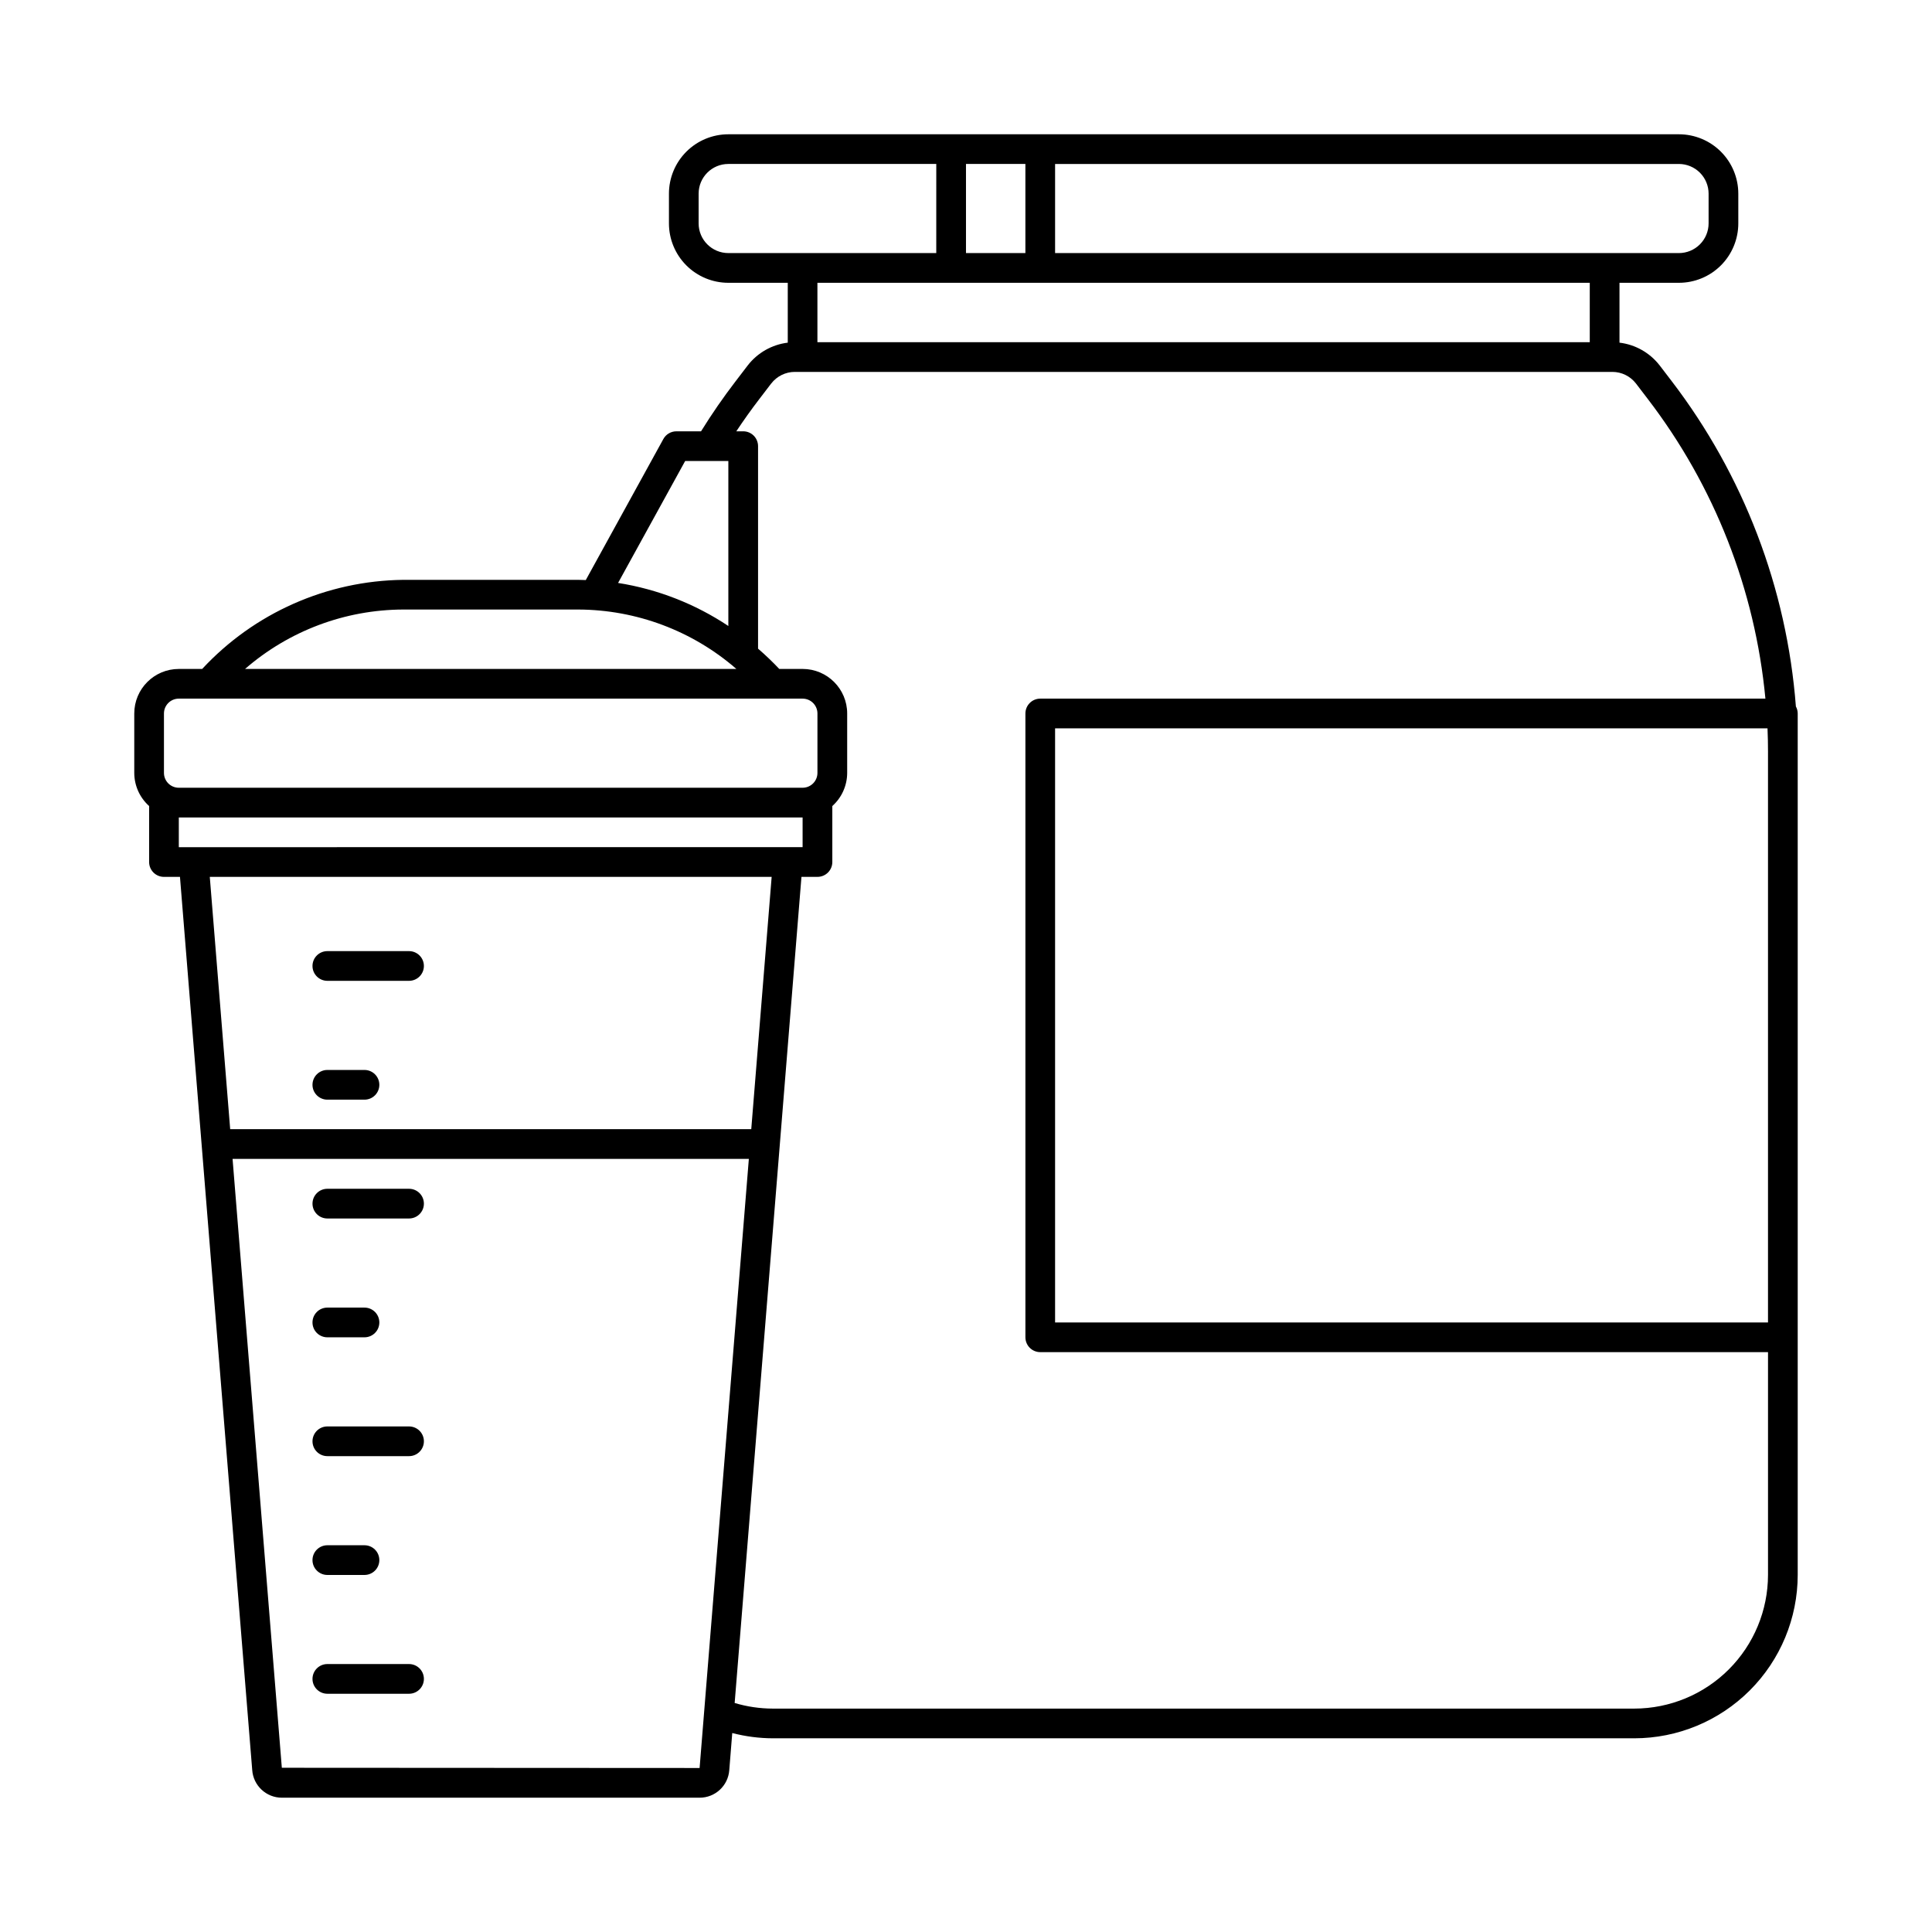 <?xml version="1.0" encoding="UTF-8"?>
<!-- Uploaded to: ICON Repo, www.svgrepo.com, Generator: ICON Repo Mixer Tools -->
<svg fill="#000000" width="800px" height="800px" version="1.1" viewBox="144 144 512 512" xmlns="http://www.w3.org/2000/svg">
 <g>
  <path d="m230.75 561.38h9.84c2.176 0 3.938-1.762 3.938-3.938 0-2.172-1.762-3.934-3.938-3.934h-9.84c-2.172 0-3.938 1.762-3.938 3.934 0 2.176 1.766 3.938 3.938 3.938z"/>
  <path d="m252.4 522.02h-21.648c-2.172 0-3.938 1.762-3.938 3.934 0 2.176 1.766 3.938 3.938 3.938h21.648c2.172 0 3.938-1.762 3.938-3.938 0-2.172-1.766-3.934-3.938-3.934z"/>
  <path d="m252.4 584.99h-21.648c-2.172 0-3.938 1.762-3.938 3.934 0 2.176 1.766 3.938 3.938 3.938h21.648c2.172 0 3.938-1.762 3.938-3.938 0-2.172-1.766-3.934-3.938-3.934z"/>
  <path d="m230.75 498.4h9.84c2.176 0 3.938-1.762 3.938-3.938 0-2.172-1.762-3.934-3.938-3.934h-9.84c-2.172 0-3.938 1.762-3.938 3.934 0 2.176 1.766 3.938 3.938 3.938z"/>
  <path d="m252.4 459.04h-21.648c-2.172 0-3.938 1.762-3.938 3.938 0 2.172 1.766 3.934 3.938 3.934h21.648c2.172 0 3.938-1.762 3.938-3.934 0-2.176-1.766-3.938-3.938-3.938z"/>
  <path d="m240.59 427.55h-9.84c-2.172 0-3.938 1.762-3.938 3.938 0 2.172 1.766 3.934 3.938 3.934h9.84c2.176 0 3.938-1.762 3.938-3.934 0-2.176-1.762-3.938-3.938-3.938z"/>
  <path d="m230.75 403.93h21.648c2.172 0 3.938-1.762 3.938-3.934 0-2.176-1.766-3.938-3.938-3.938h-21.648c-2.172 0-3.938 1.762-3.938 3.938 0 2.172 1.766 3.934 3.938 3.934z"/>
  <path d="m619.93 331.24c-2.398-31.363-13.859-61.348-32.98-86.32l-3.148-4.117h-0.004c-2.598-3.332-6.418-5.492-10.617-5.996v-15.863h15.742c4.176 0 8.18-1.656 11.133-4.609s4.613-6.957 4.613-11.133v-7.875c0-4.176-1.66-8.18-4.613-11.133-2.953-2.949-6.957-4.609-11.133-4.609h-251.9c-4.176 0-8.18 1.66-11.133 4.609-2.953 2.953-4.613 6.957-4.613 11.133v7.875c0 4.176 1.66 8.18 4.613 11.133s6.957 4.609 11.133 4.609h15.742v15.863c-4.195 0.512-8.012 2.68-10.602 6.023l-3.148 4.117v-0.004c-3.301 4.297-6.383 8.758-9.234 13.359h-6.535c-1.434 0-2.758 0.781-3.449 2.039l-20.559 37.379c-0.66 0-1.332-0.055-1.992-0.055h-46.398c-20.242 0.238-39.5 8.773-53.27 23.613h-6.188c-6.523 0-11.809 5.289-11.809 11.809v15.746c0.008 3.352 1.438 6.543 3.938 8.777v14.836c0 1.047 0.414 2.047 1.152 2.785s1.738 1.152 2.781 1.152h4.242l19.145 236.66c0.27 4.148 3.715 7.375 7.875 7.367h110.68c4.133 0.012 7.57-3.176 7.871-7.297l0.789-9.84c3.519 0.914 7.141 1.383 10.777 1.395h228.29-0.004c11.48-0.012 22.484-4.578 30.602-12.695 8.117-8.117 12.684-19.121 12.695-30.602v-228.29c-0.004-0.648-0.168-1.281-0.48-1.848zm-7.391 12.082v151.14h-188.93v-157.44h188.8c0.09 2.098 0.133 4.199 0.133 6.297zm-15.742-148v7.875c0 2.086-0.832 4.09-2.309 5.566-1.477 1.477-3.477 2.305-5.566 2.305h-165.31v-23.617h165.31c2.09 0 4.09 0.832 5.566 2.305 1.477 1.477 2.309 3.481 2.309 5.566zm-196.8 15.746v-23.617h15.742v23.617zm-70.852-7.871v-7.875c0-4.348 3.527-7.871 7.875-7.871h55.105l-0.004 23.617h-55.102c-4.348 0-7.875-3.523-7.875-7.871zm236.16 15.742v15.742l-204.68 0.004v-15.746zm-239.73 47.234h11.445v43.723-0.004c-8.805-5.867-18.773-9.758-29.223-11.406zm-74.73 39.359h46.398c15.402 0.051 30.277 5.637 41.902 15.742h-130.2c11.625-10.105 26.496-15.691 41.902-15.742zm-63.395 27.551c0-2.172 1.762-3.938 3.938-3.938h165.31c1.043 0 2.043 0.418 2.781 1.156 0.738 0.738 1.152 1.738 1.152 2.781v15.746c0 1.043-0.414 2.043-1.152 2.781s-1.738 1.152-2.781 1.152h-165.31c-2.176 0-3.938-1.762-3.938-3.934zm3.938 27.551h165.31v7.871l-165.31 0.004zm157.11 15.742-5.406 66.863-138.09 0.004-5.406-66.863zm-129.81 236.1-13.055-161.36h136.82l-13.051 161.42zm358.43-15.68h-228.29 0.004c-3.438-0.004-6.852-0.504-10.141-1.488l17.703-218.93h4.242c1.047 0 2.047-0.414 2.785-1.152s1.152-1.738 1.152-2.785v-14.836c2.5-2.234 3.93-5.426 3.938-8.777v-15.746c0-6.519-5.289-11.809-11.809-11.809h-6.188c-1.793-1.898-3.668-3.691-5.621-5.375v-53.664c0-1.043-0.414-2.047-1.152-2.785-0.738-0.738-1.738-1.152-2.785-1.152h-1.828c1.945-2.922 3.977-5.785 6.109-8.559l3.148-4.117 0.004 0.004c1.496-1.934 3.797-3.066 6.242-3.07h216.67c2.445 0.004 4.746 1.137 6.242 3.07l3.148 4.117c17.637 23.016 28.434 50.535 31.16 79.402h-192.17c-2.176 0-3.938 1.766-3.938 3.938v165.31c0 1.043 0.414 2.047 1.152 2.785 0.738 0.738 1.738 1.152 2.785 1.152h192.86v59.039c-0.012 9.391-3.746 18.395-10.387 25.039-6.641 6.641-15.645 10.375-25.039 10.387z"/>
 </g>
</svg>